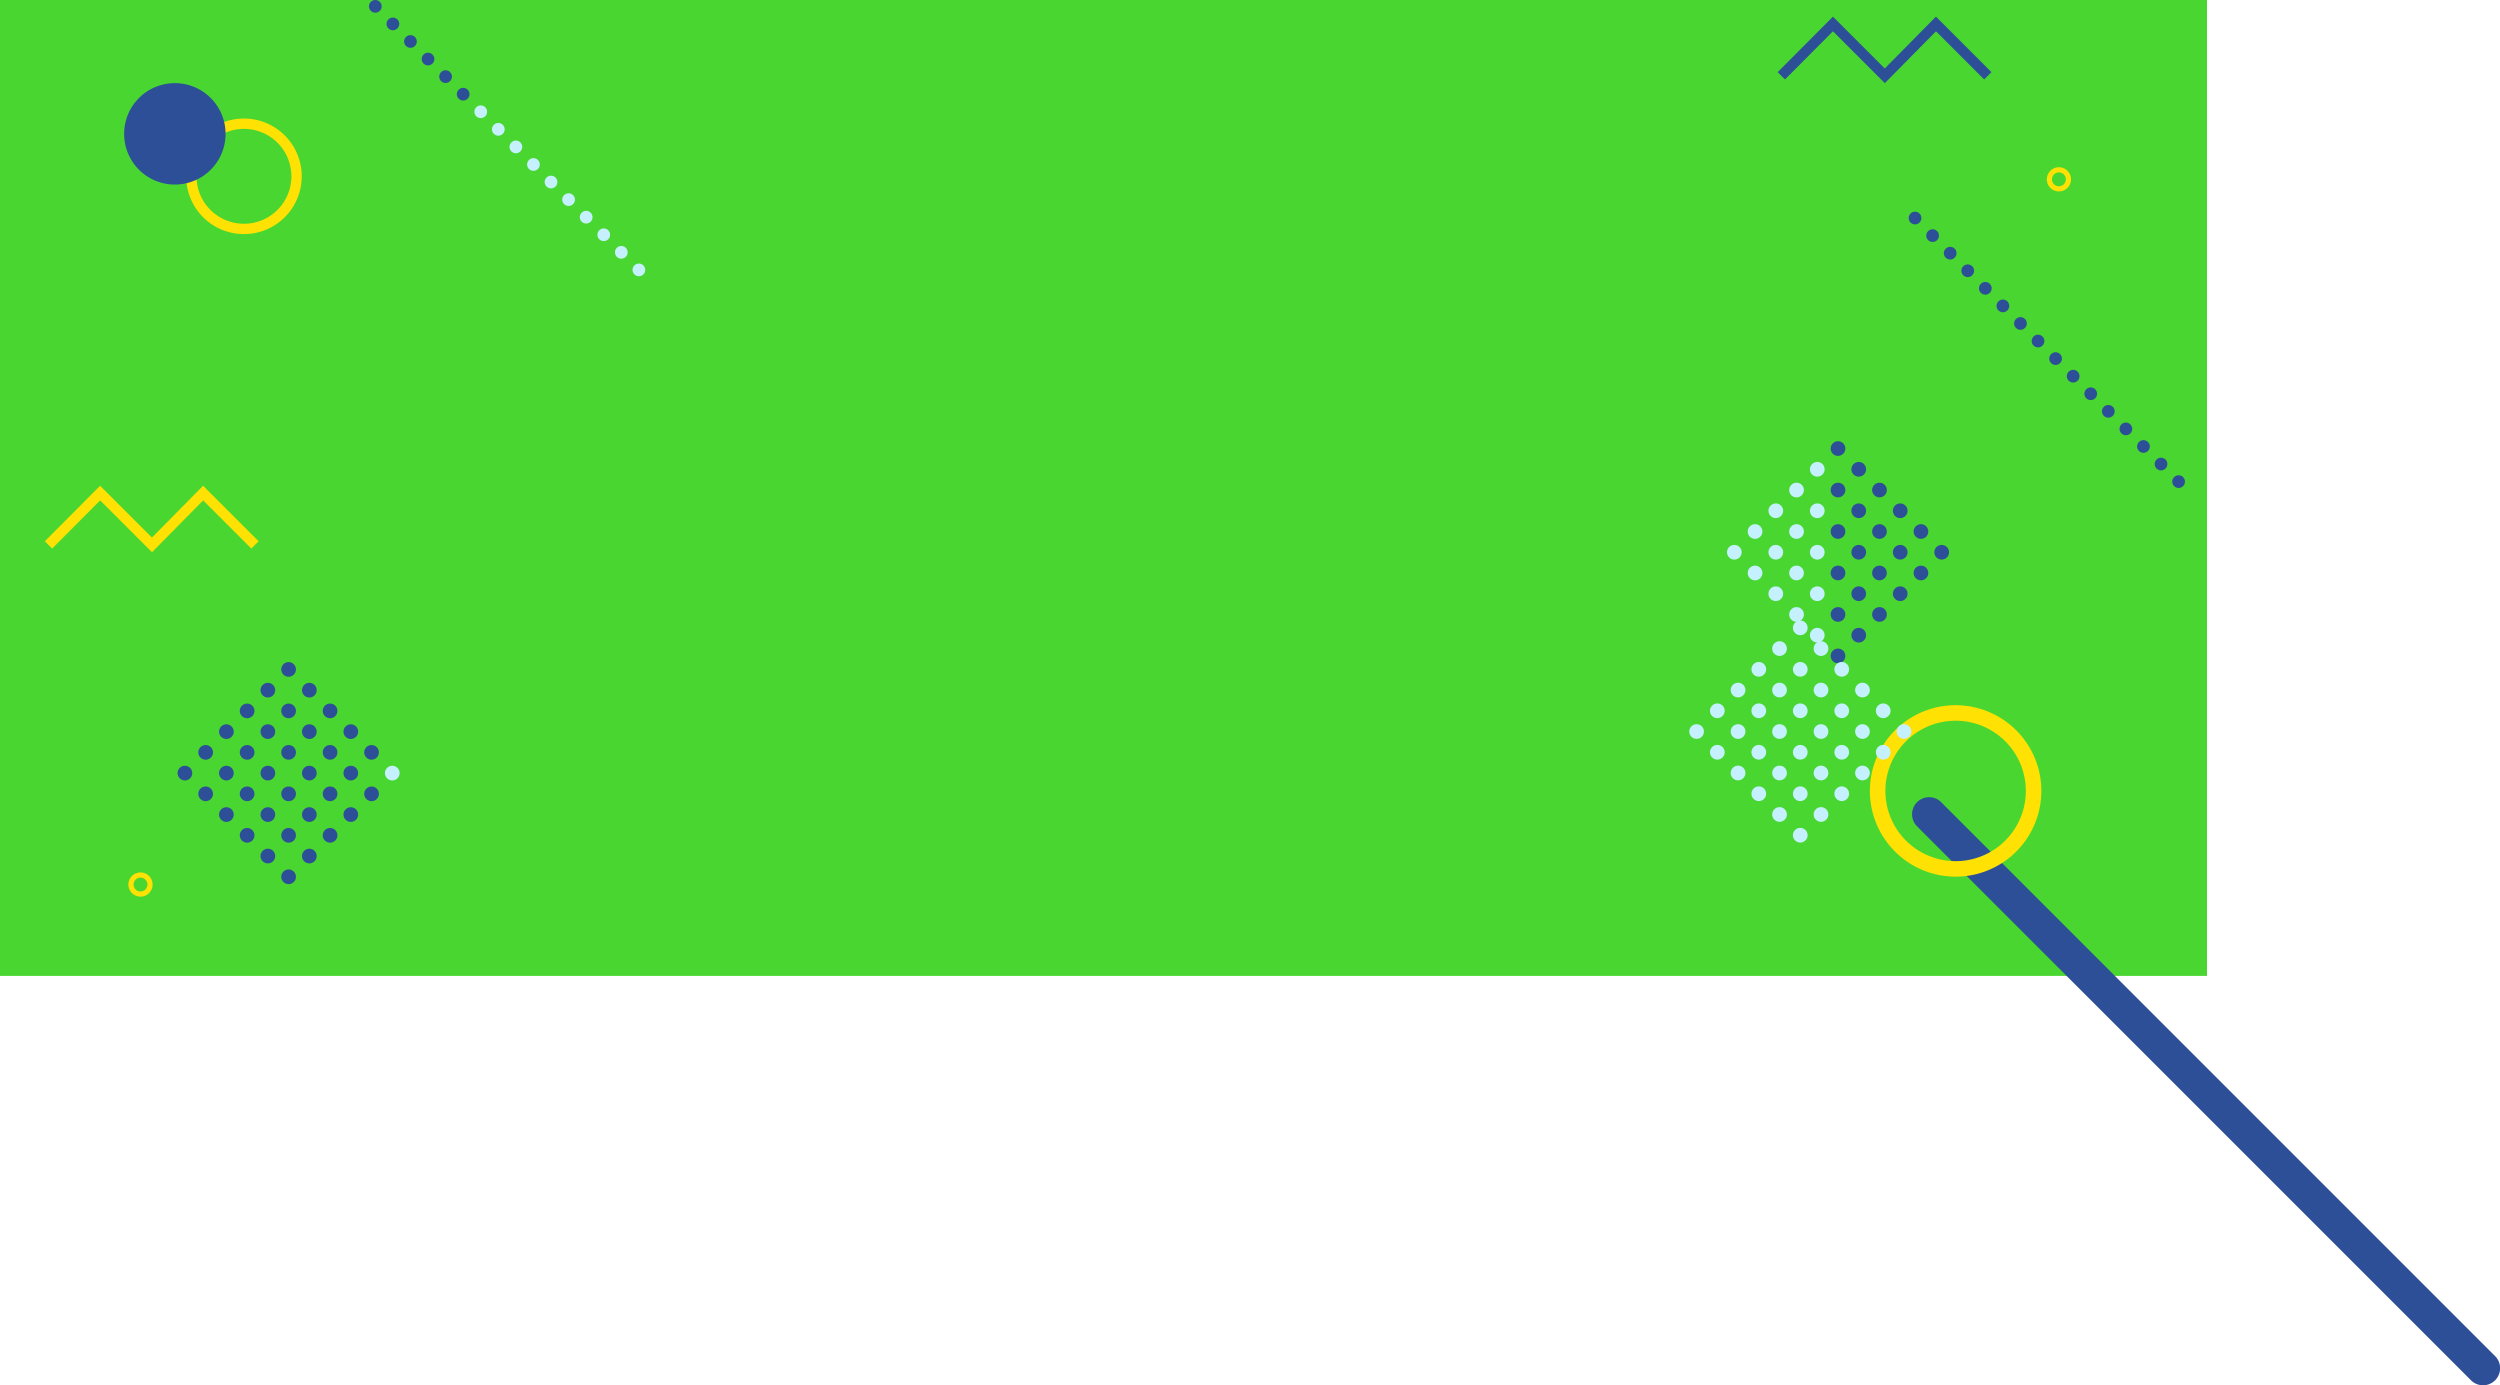<svg xmlns="http://www.w3.org/2000/svg" xmlns:xlink="http://www.w3.org/1999/xlink" width="1449.938" height="803.353" viewBox="0 0 1449.938 803.353">
  <defs>
    <clipPath id="clip-path">
      <rect id="長方形_43" data-name="長方形 43" width="160.213" height="160.213" fill="none"/>
    </clipPath>
    <clipPath id="clip-path-2">
      <rect id="長方形_44" data-name="長方形 44" width="128.768" height="128.768" fill="#c5f1ff"/>
    </clipPath>
    <clipPath id="clip-path-3">
      <path id="パス_154" data-name="パス 154" d="M0,0H103V87.559H0Z" transform="translate(0 0)" fill="none"/>
    </clipPath>
    <clipPath id="clip-path-4">
      <rect id="長方形_46" data-name="長方形 46" width="14.029" height="14.029" transform="translate(0 0)" fill="none"/>
    </clipPath>
    <clipPath id="clip-path-5">
      <rect id="長方形_47" data-name="長方形 47" width="365.451" height="394.353" fill="none"/>
    </clipPath>
    <clipPath id="clip-path-6">
      <rect id="長方形_48" data-name="長方形 48" width="124" height="38.579" transform="translate(0 0)" fill="none"/>
    </clipPath>
  </defs>
  <g id="グループ_308" data-name="グループ 308" transform="translate(0 -7595.684)">
    <rect id="長方形_85" data-name="長方形 85" width="1280" height="566" transform="translate(0 7595.684)" fill="#49d630"/>
    <g id="グループ_118" data-name="グループ 118" transform="translate(1107 7718.471)">
      <g id="グループ_49" data-name="グループ 49" clip-path="url(#clip-path)">
        <path id="パス_96" data-name="パス 96" d="M153.937,153.937a3.676,3.676,0,1,0,5.2,0,3.676,3.676,0,0,0-5.2,0" fill="#2c4f97"/>
        <path id="パス_97" data-name="パス 97" d="M143.746,143.746a3.676,3.676,0,1,0,5.2,0,3.676,3.676,0,0,0-5.2,0" fill="#2c4f97"/>
        <path id="パス_98" data-name="パス 98" d="M133.555,133.556a3.676,3.676,0,1,0,5.2,0,3.676,3.676,0,0,0-5.2,0" fill="#2c4f97"/>
        <path id="パス_99" data-name="パス 99" d="M123.365,123.365a3.676,3.676,0,1,0,5.2,0,3.676,3.676,0,0,0-5.2,0" fill="#2c4f97"/>
        <path id="パス_100" data-name="パス 100" d="M113.174,113.174a3.676,3.676,0,1,0,5.2,0,3.676,3.676,0,0,0-5.2,0" fill="#2c4f97"/>
        <path id="パス_101" data-name="パス 101" d="M102.983,102.984a3.676,3.676,0,1,0,5.2,0,3.676,3.676,0,0,0-5.2,0" fill="#2c4f97"/>
        <path id="パス_102" data-name="パス 102" d="M92.793,92.793a3.676,3.676,0,1,0,5.2,0,3.676,3.676,0,0,0-5.2,0" fill="#2c4f97"/>
        <path id="パス_103" data-name="パス 103" d="M82.6,82.6a3.676,3.676,0,1,0,5.2,0,3.676,3.676,0,0,0-5.2,0" fill="#2c4f97"/>
        <path id="パス_104" data-name="パス 104" d="M72.411,72.412a3.676,3.676,0,1,0,5.2,0,3.676,3.676,0,0,0-5.2,0" fill="#2c4f97"/>
        <path id="パス_105" data-name="パス 105" d="M62.221,62.221a3.676,3.676,0,1,0,5.2,0,3.676,3.676,0,0,0-5.2,0" fill="#2c4f97"/>
        <path id="パス_106" data-name="パス 106" d="M52.03,52.03a3.676,3.676,0,1,0,5.2,0,3.676,3.676,0,0,0-5.2,0" fill="#2c4f97"/>
        <path id="パス_107" data-name="パス 107" d="M41.84,41.84a3.676,3.676,0,1,0,5.2,0,3.674,3.674,0,0,0-5.2,0" fill="#2c4f97"/>
        <path id="パス_108" data-name="パス 108" d="M31.649,31.649a3.676,3.676,0,1,0,5.2,0,3.676,3.676,0,0,0-5.2,0" fill="#2c4f97"/>
        <path id="パス_109" data-name="パス 109" d="M21.458,21.458a3.676,3.676,0,1,0,5.2,0,3.676,3.676,0,0,0-5.2,0" fill="#2c4f97"/>
        <path id="パス_110" data-name="パス 110" d="M11.267,11.268a3.676,3.676,0,1,0,5.2,0,3.677,3.677,0,0,0-5.2,0" fill="#2c4f97"/>
        <path id="パス_111" data-name="パス 111" d="M1.077,1.077a3.676,3.676,0,1,0,5.2,0,3.676,3.676,0,0,0-5.2,0" fill="#2c4f97"/>
      </g>
    </g>
    <g id="グループ_119" data-name="グループ 119" transform="translate(103 7979.684)">
      <g id="グループ_51" data-name="グループ 51" clip-path="url(#clip-path-2)">
        <path id="パス_112" data-name="パス 112" d="M7.259,61.378a4.252,4.252,0,1,1-6.013,0,4.251,4.251,0,0,1,6.013,0" fill="#2c4f97"/>
        <path id="パス_113" data-name="パス 113" d="M19.285,49.351a4.252,4.252,0,1,1-6.013,0,4.251,4.251,0,0,1,6.013,0" fill="#2c4f97"/>
        <path id="パス_114" data-name="パス 114" d="M31.311,37.325a4.252,4.252,0,1,1-6.013,0,4.251,4.251,0,0,1,6.013,0" fill="#2c4f97"/>
        <path id="パス_115" data-name="パス 115" d="M43.338,25.3a4.252,4.252,0,1,1-6.013,0,4.253,4.253,0,0,1,6.013,0" fill="#2c4f97"/>
        <path id="パス_116" data-name="パス 116" d="M55.364,13.272a4.252,4.252,0,1,1-6.013,0,4.251,4.251,0,0,1,6.013,0" fill="#2c4f97"/>
        <path id="パス_117" data-name="パス 117" d="M67.391,1.246a4.252,4.252,0,1,1-6.013,0,4.251,4.251,0,0,1,6.013,0" fill="#2c4f97"/>
        <path id="パス_118" data-name="パス 118" d="M19.285,73.4a4.252,4.252,0,1,1-6.013,0,4.251,4.251,0,0,1,6.013,0" fill="#2c4f97"/>
        <path id="パス_119" data-name="パス 119" d="M31.311,61.378a4.252,4.252,0,1,1-6.013,0,4.251,4.251,0,0,1,6.013,0" fill="#2c4f97"/>
        <path id="パス_120" data-name="パス 120" d="M43.338,49.351a4.252,4.252,0,1,1-6.013,0,4.253,4.253,0,0,1,6.013,0" fill="#2c4f97"/>
        <path id="パス_121" data-name="パス 121" d="M55.364,37.325a4.252,4.252,0,1,1-6.013,0,4.251,4.251,0,0,1,6.013,0" fill="#2c4f97"/>
        <path id="パス_122" data-name="パス 122" d="M67.391,25.3a4.252,4.252,0,1,1-6.013,0,4.251,4.251,0,0,1,6.013,0" fill="#2c4f97"/>
        <path id="パス_123" data-name="パス 123" d="M79.417,13.272a4.252,4.252,0,1,1-6.013,0,4.253,4.253,0,0,1,6.013,0" fill="#2c4f97"/>
        <path id="パス_124" data-name="パス 124" d="M31.311,85.43a4.252,4.252,0,1,1-6.013,0,4.251,4.251,0,0,1,6.013,0" fill="#2c4f97"/>
        <path id="パス_125" data-name="パス 125" d="M43.338,73.4a4.252,4.252,0,1,1-6.013,0,4.253,4.253,0,0,1,6.013,0" fill="#2c4f97"/>
        <path id="パス_126" data-name="パス 126" d="M55.364,61.378a4.252,4.252,0,1,1-6.013,0,4.251,4.251,0,0,1,6.013,0" fill="#2c4f97"/>
        <path id="パス_127" data-name="パス 127" d="M67.391,49.351a4.252,4.252,0,1,1-6.013,0,4.251,4.251,0,0,1,6.013,0" fill="#2c4f97"/>
        <path id="パス_128" data-name="パス 128" d="M79.417,37.325a4.252,4.252,0,1,1-6.013,0,4.253,4.253,0,0,1,6.013,0" fill="#2c4f97"/>
        <path id="パス_129" data-name="パス 129" d="M91.443,25.3a4.252,4.252,0,1,1-6.013,0,4.253,4.253,0,0,1,6.013,0" fill="#2c4f97"/>
        <path id="パス_130" data-name="パス 130" d="M43.338,97.457a4.252,4.252,0,1,1-6.013,0,4.253,4.253,0,0,1,6.013,0" fill="#2c4f97"/>
        <path id="パス_131" data-name="パス 131" d="M55.364,85.43a4.252,4.252,0,1,1-6.013,0,4.251,4.251,0,0,1,6.013,0" fill="#2c4f97"/>
        <path id="パス_132" data-name="パス 132" d="M67.391,73.4a4.252,4.252,0,1,1-6.013,0,4.251,4.251,0,0,1,6.013,0" fill="#2c4f97"/>
        <path id="パス_133" data-name="パス 133" d="M79.417,61.378a4.252,4.252,0,1,1-6.013,0,4.253,4.253,0,0,1,6.013,0" fill="#2c4f97"/>
        <path id="パス_134" data-name="パス 134" d="M91.443,49.351a4.252,4.252,0,1,1-6.013,0,4.253,4.253,0,0,1,6.013,0" fill="#2c4f97"/>
        <path id="パス_135" data-name="パス 135" d="M103.47,37.325a4.252,4.252,0,1,1-6.013,0,4.253,4.253,0,0,1,6.013,0" fill="#2c4f97"/>
        <path id="パス_136" data-name="パス 136" d="M55.364,109.483a4.252,4.252,0,1,1-6.013,0,4.251,4.251,0,0,1,6.013,0" fill="#2c4f97"/>
        <path id="パス_137" data-name="パス 137" d="M67.391,97.457a4.252,4.252,0,1,1-6.013,0,4.251,4.251,0,0,1,6.013,0" fill="#2c4f97"/>
        <path id="パス_138" data-name="パス 138" d="M79.417,85.43a4.252,4.252,0,1,1-6.013,0,4.253,4.253,0,0,1,6.013,0" fill="#2c4f97"/>
        <path id="パス_139" data-name="パス 139" d="M91.443,73.4a4.252,4.252,0,1,1-6.013,0,4.253,4.253,0,0,1,6.013,0" fill="#2c4f97"/>
        <path id="パス_140" data-name="パス 140" d="M103.47,61.378a4.252,4.252,0,1,1-6.013,0,4.253,4.253,0,0,1,6.013,0" fill="#2c4f97"/>
        <path id="パス_141" data-name="パス 141" d="M115.5,49.351a4.252,4.252,0,1,1-6.013,0,4.253,4.253,0,0,1,6.013,0" fill="#2c4f97"/>
        <path id="パス_142" data-name="パス 142" d="M67.391,121.509a4.252,4.252,0,1,1-6.013,0,4.251,4.251,0,0,1,6.013,0" fill="#2c4f97"/>
        <path id="パス_143" data-name="パス 143" d="M79.417,109.483a4.252,4.252,0,1,1-6.013,0,4.253,4.253,0,0,1,6.013,0" fill="#2c4f97"/>
        <path id="パス_144" data-name="パス 144" d="M91.443,97.457a4.252,4.252,0,1,1-6.013,0,4.253,4.253,0,0,1,6.013,0" fill="#2c4f97"/>
        <path id="パス_145" data-name="パス 145" d="M103.47,85.43a4.252,4.252,0,1,1-6.013,0,4.253,4.253,0,0,1,6.013,0" fill="#2c4f97"/>
        <path id="パス_146" data-name="パス 146" d="M115.5,73.4a4.252,4.252,0,1,1-6.013,0,4.253,4.253,0,0,1,6.013,0" fill="#2c4f97"/>
        <path id="パス_147" data-name="パス 147" d="M127.522,61.378a4.252,4.252,0,1,1-6.013,0,4.251,4.251,0,0,1,6.013,0" fill="#c5f1ff"/>
      </g>
    </g>
    <g id="グループ_120" data-name="グループ 120" transform="translate(72 7643.904)">
      <g id="マスクグループ_1" data-name="マスクグループ 1" clip-path="url(#clip-path-3)">
        <path id="パス_148" data-name="パス 148" d="M100,54.044A30.514,30.514,0,1,1,69.485,23.529,30.515,30.515,0,0,1,100,54.044Z" fill="none" stroke="#ffe103" stroke-width="6"/>
        <path id="パス_149" data-name="パス 149" d="M58.824,29.412A29.412,29.412,0,1,1,29.412,0,29.412,29.412,0,0,1,58.824,29.412" fill="#2c4f97"/>
      </g>
    </g>
    <g id="グループ_121" data-name="グループ 121" transform="translate(74.471 8101.684)">
      <g id="マスクグループ_55" data-name="マスクグループ 55" clip-path="url(#clip-path-4)">
        <path id="パス_150" data-name="パス 150" d="M12.529,7.015A5.515,5.515,0,1,1,7.014,1.5,5.515,5.515,0,0,1,12.529,7.015Z" fill="none" stroke="#ffe103" stroke-width="3"/>
      </g>
    </g>
    <g id="グループ_122" data-name="グループ 122" transform="translate(1084.488 8004.684)">
      <g id="グループ_57" data-name="グループ 57" clip-path="url(#clip-path-5)">
        <path id="パス_151" data-name="パス 151" d="M27.361,56.259a9.9,9.9,0,0,1,14,.005L362.551,377.457a9.9,9.9,0,1,1-14,14L27.361,70.261a9.9,9.9,0,0,1,0-14" fill="#2c4f97"/>
        <path id="パス_152" data-name="パス 152" d="M94.941,49.72A45.221,45.221,0,1,1,49.72,4.5,45.221,45.221,0,0,1,94.941,49.72Z" fill="none" stroke="#ffe103" stroke-width="9"/>
      </g>
    </g>
    <g id="グループ_123" data-name="グループ 123" transform="translate(1031 7605.325)">
      <g id="グループ_59" data-name="グループ 59" clip-path="url(#clip-path-6)">
        <path id="パス_153" data-name="パス 153" d="M121.879,34.323,91.813,4.257,62.134,34.323,32.068,4.257,2.126,34.323" fill="none" stroke="#2c4f97" stroke-width="6"/>
      </g>
    </g>
    <g id="グループ_124" data-name="グループ 124" transform="translate(214 7595.684)">
      <g id="グループ_49-2" data-name="グループ 49" clip-path="url(#clip-path)">
        <path id="パス_96-2" data-name="パス 96" d="M153.937,153.937a3.676,3.676,0,1,0,5.2,0,3.676,3.676,0,0,0-5.2,0" fill="#c5f1ff"/>
        <path id="パス_97-2" data-name="パス 97" d="M143.746,143.746a3.676,3.676,0,1,0,5.2,0,3.676,3.676,0,0,0-5.2,0" fill="#c5f1ff"/>
        <path id="パス_98-2" data-name="パス 98" d="M133.555,133.556a3.676,3.676,0,1,0,5.2,0,3.676,3.676,0,0,0-5.2,0" fill="#c5f1ff"/>
        <path id="パス_99-2" data-name="パス 99" d="M123.365,123.365a3.676,3.676,0,1,0,5.2,0,3.676,3.676,0,0,0-5.2,0" fill="#c5f1ff"/>
        <path id="パス_100-2" data-name="パス 100" d="M113.174,113.174a3.676,3.676,0,1,0,5.2,0,3.676,3.676,0,0,0-5.2,0" fill="#c5f1ff"/>
        <path id="パス_101-2" data-name="パス 101" d="M102.983,102.984a3.676,3.676,0,1,0,5.2,0,3.676,3.676,0,0,0-5.2,0" fill="#c5f1ff"/>
        <path id="パス_102-2" data-name="パス 102" d="M92.793,92.793a3.676,3.676,0,1,0,5.2,0,3.676,3.676,0,0,0-5.2,0" fill="#c5f1ff"/>
        <path id="パス_103-2" data-name="パス 103" d="M82.6,82.6a3.676,3.676,0,1,0,5.2,0,3.676,3.676,0,0,0-5.2,0" fill="#c5f1ff"/>
        <path id="パス_104-2" data-name="パス 104" d="M72.411,72.412a3.676,3.676,0,1,0,5.2,0,3.676,3.676,0,0,0-5.2,0" fill="#c5f1ff"/>
        <path id="パス_105-2" data-name="パス 105" d="M62.221,62.221a3.676,3.676,0,1,0,5.2,0,3.676,3.676,0,0,0-5.2,0" fill="#c5f1ff"/>
        <path id="パス_106-2" data-name="パス 106" d="M52.03,52.03a3.676,3.676,0,1,0,5.2,0,3.676,3.676,0,0,0-5.2,0" fill="#2c4f97"/>
        <path id="パス_107-2" data-name="パス 107" d="M41.84,41.84a3.676,3.676,0,1,0,5.2,0,3.674,3.674,0,0,0-5.2,0" fill="#2c4f97"/>
        <path id="パス_108-2" data-name="パス 108" d="M31.649,31.649a3.676,3.676,0,1,0,5.2,0,3.676,3.676,0,0,0-5.2,0" fill="#2c4f97"/>
        <path id="パス_109-2" data-name="パス 109" d="M21.458,21.458a3.676,3.676,0,1,0,5.2,0,3.676,3.676,0,0,0-5.2,0" fill="#2c4f97"/>
        <path id="パス_110-2" data-name="パス 110" d="M11.267,11.268a3.676,3.676,0,1,0,5.2,0,3.677,3.677,0,0,0-5.2,0" fill="#2c4f97"/>
        <path id="パス_111-2" data-name="パス 111" d="M1.077,1.077a3.676,3.676,0,1,0,5.2,0,3.676,3.676,0,0,0-5.2,0" fill="#2c4f97"/>
      </g>
    </g>
    <g id="グループ_125" data-name="グループ 125" transform="translate(26 7877.395)">
      <g id="グループ_59-2" data-name="グループ 59" clip-path="url(#clip-path-6)">
        <path id="パス_153-2" data-name="パス 153" d="M121.879,34.323,91.813,4.257,62.134,34.323,32.068,4.257,2.126,34.323" fill="none" stroke="#ffe103" stroke-width="6"/>
      </g>
    </g>
    <g id="グループ_126" data-name="グループ 126" transform="translate(1187.106 7692.684)">
      <g id="マスクグループ_55-2" data-name="マスクグループ 55" clip-path="url(#clip-path-4)">
        <path id="パス_150-2" data-name="パス 150" d="M12.529,7.015A5.515,5.515,0,1,1,7.014,1.5,5.515,5.515,0,0,1,12.529,7.015Z" fill="none" stroke="#ffe103" stroke-width="3"/>
      </g>
    </g>
    <g id="グループ_127" data-name="グループ 127" transform="translate(1001.616 7851.589)">
      <g id="グループ_51-2" data-name="グループ 51" clip-path="url(#clip-path-2)">
        <path id="パス_112-2" data-name="パス 112" d="M7.259,61.378a4.252,4.252,0,1,1-6.013,0,4.251,4.251,0,0,1,6.013,0" fill="#c5f1ff"/>
        <path id="パス_113-2" data-name="パス 113" d="M19.285,49.351a4.252,4.252,0,1,1-6.013,0,4.251,4.251,0,0,1,6.013,0" fill="#c5f1ff"/>
        <path id="パス_114-2" data-name="パス 114" d="M31.311,37.325a4.252,4.252,0,1,1-6.013,0,4.251,4.251,0,0,1,6.013,0" fill="#c5f1ff"/>
        <path id="パス_115-2" data-name="パス 115" d="M43.338,25.3a4.252,4.252,0,1,1-6.013,0,4.253,4.253,0,0,1,6.013,0" fill="#c5f1ff"/>
        <path id="パス_116-2" data-name="パス 116" d="M55.364,13.272a4.252,4.252,0,1,1-6.013,0,4.251,4.251,0,0,1,6.013,0" fill="#c5f1ff"/>
        <path id="パス_117-2" data-name="パス 117" d="M67.391,1.246a4.252,4.252,0,1,1-6.013,0,4.251,4.251,0,0,1,6.013,0" fill="#2c4f97"/>
        <path id="パス_118-2" data-name="パス 118" d="M19.285,73.4a4.252,4.252,0,1,1-6.013,0,4.251,4.251,0,0,1,6.013,0" fill="#c5f1ff"/>
        <path id="パス_119-2" data-name="パス 119" d="M31.311,61.378a4.252,4.252,0,1,1-6.013,0,4.251,4.251,0,0,1,6.013,0" fill="#c5f1ff"/>
        <path id="パス_120-2" data-name="パス 120" d="M43.338,49.351a4.252,4.252,0,1,1-6.013,0,4.253,4.253,0,0,1,6.013,0" fill="#c5f1ff"/>
        <path id="パス_121-2" data-name="パス 121" d="M55.364,37.325a4.252,4.252,0,1,1-6.013,0,4.251,4.251,0,0,1,6.013,0" fill="#c5f1ff"/>
        <path id="パス_122-2" data-name="パス 122" d="M67.391,25.3a4.252,4.252,0,1,1-6.013,0,4.251,4.251,0,0,1,6.013,0" fill="#2c4f97"/>
        <path id="パス_123-2" data-name="パス 123" d="M79.417,13.272a4.252,4.252,0,1,1-6.013,0,4.253,4.253,0,0,1,6.013,0" fill="#2c4f97"/>
        <path id="パス_124-2" data-name="パス 124" d="M31.311,85.43a4.252,4.252,0,1,1-6.013,0,4.251,4.251,0,0,1,6.013,0" fill="#c5f1ff"/>
        <path id="パス_125-2" data-name="パス 125" d="M43.338,73.4a4.252,4.252,0,1,1-6.013,0,4.253,4.253,0,0,1,6.013,0" fill="#c5f1ff"/>
        <path id="パス_126-2" data-name="パス 126" d="M55.364,61.378a4.252,4.252,0,1,1-6.013,0,4.251,4.251,0,0,1,6.013,0" fill="#c5f1ff"/>
        <path id="パス_127-2" data-name="パス 127" d="M67.391,49.351a4.252,4.252,0,1,1-6.013,0,4.251,4.251,0,0,1,6.013,0" fill="#2c4f97"/>
        <path id="パス_128-2" data-name="パス 128" d="M79.417,37.325a4.252,4.252,0,1,1-6.013,0,4.253,4.253,0,0,1,6.013,0" fill="#2c4f97"/>
        <path id="パス_129-2" data-name="パス 129" d="M91.443,25.3a4.252,4.252,0,1,1-6.013,0,4.253,4.253,0,0,1,6.013,0" fill="#2c4f97"/>
        <path id="パス_130-2" data-name="パス 130" d="M43.338,97.457a4.252,4.252,0,1,1-6.013,0,4.253,4.253,0,0,1,6.013,0" fill="#c5f1ff"/>
        <path id="パス_131-2" data-name="パス 131" d="M55.364,85.43a4.252,4.252,0,1,1-6.013,0,4.251,4.251,0,0,1,6.013,0" fill="#c5f1ff"/>
        <path id="パス_132-2" data-name="パス 132" d="M67.391,73.4a4.252,4.252,0,1,1-6.013,0,4.251,4.251,0,0,1,6.013,0" fill="#2c4f97"/>
        <path id="パス_133-2" data-name="パス 133" d="M79.417,61.378a4.252,4.252,0,1,1-6.013,0,4.253,4.253,0,0,1,6.013,0" fill="#2c4f97"/>
        <path id="パス_134-2" data-name="パス 134" d="M91.443,49.351a4.252,4.252,0,1,1-6.013,0,4.253,4.253,0,0,1,6.013,0" fill="#2c4f97"/>
        <path id="パス_135-2" data-name="パス 135" d="M103.47,37.325a4.252,4.252,0,1,1-6.013,0,4.253,4.253,0,0,1,6.013,0" fill="#2c4f97"/>
        <path id="パス_136-2" data-name="パス 136" d="M55.364,109.483a4.252,4.252,0,1,1-6.013,0,4.251,4.251,0,0,1,6.013,0" fill="#c5f1ff"/>
        <path id="パス_137-2" data-name="パス 137" d="M67.391,97.457a4.252,4.252,0,1,1-6.013,0,4.251,4.251,0,0,1,6.013,0" fill="#2c4f97"/>
        <path id="パス_138-2" data-name="パス 138" d="M79.417,85.43a4.252,4.252,0,1,1-6.013,0,4.253,4.253,0,0,1,6.013,0" fill="#2c4f97"/>
        <path id="パス_139-2" data-name="パス 139" d="M91.443,73.4a4.252,4.252,0,1,1-6.013,0,4.253,4.253,0,0,1,6.013,0" fill="#2c4f97"/>
        <path id="パス_140-2" data-name="パス 140" d="M103.47,61.378a4.252,4.252,0,1,1-6.013,0,4.253,4.253,0,0,1,6.013,0" fill="#2c4f97"/>
        <path id="パス_141-2" data-name="パス 141" d="M115.5,49.351a4.252,4.252,0,1,1-6.013,0,4.253,4.253,0,0,1,6.013,0" fill="#2c4f97"/>
        <path id="パス_142-2" data-name="パス 142" d="M67.391,121.509a4.252,4.252,0,1,1-6.013,0,4.251,4.251,0,0,1,6.013,0" fill="#2c4f97"/>
        <path id="パス_143-2" data-name="パス 143" d="M79.417,109.483a4.252,4.252,0,1,1-6.013,0,4.253,4.253,0,0,1,6.013,0" fill="#2c4f97"/>
        <path id="パス_144-2" data-name="パス 144" d="M91.443,97.457a4.252,4.252,0,1,1-6.013,0,4.253,4.253,0,0,1,6.013,0" fill="#2c4f97"/>
        <path id="パス_145-2" data-name="パス 145" d="M103.47,85.43a4.252,4.252,0,1,1-6.013,0,4.253,4.253,0,0,1,6.013,0" fill="#2c4f97"/>
        <path id="パス_146-2" data-name="パス 146" d="M115.5,73.4a4.252,4.252,0,1,1-6.013,0,4.253,4.253,0,0,1,6.013,0" fill="#2c4f97"/>
        <path id="パス_147-2" data-name="パス 147" d="M127.522,61.378a4.252,4.252,0,1,1-6.013,0,4.251,4.251,0,0,1,6.013,0" fill="#2c4f97"/>
      </g>
    </g>
    <g id="グループ_275" data-name="グループ 275" transform="translate(979.732 7955.568)">
      <g id="グループ_51-3" data-name="グループ 51" clip-path="url(#clip-path-2)">
        <path id="パス_112-3" data-name="パス 112" d="M7.259,61.378a4.252,4.252,0,1,1-6.013,0,4.251,4.251,0,0,1,6.013,0" fill="#c5f1ff"/>
        <path id="パス_113-3" data-name="パス 113" d="M19.285,49.351a4.252,4.252,0,1,1-6.013,0,4.251,4.251,0,0,1,6.013,0" fill="#c5f1ff"/>
        <path id="パス_114-3" data-name="パス 114" d="M31.311,37.325a4.252,4.252,0,1,1-6.013,0,4.251,4.251,0,0,1,6.013,0" fill="#c5f1ff"/>
        <path id="パス_115-3" data-name="パス 115" d="M43.338,25.3a4.252,4.252,0,1,1-6.013,0,4.253,4.253,0,0,1,6.013,0" fill="#c5f1ff"/>
        <path id="パス_116-3" data-name="パス 116" d="M55.364,13.272a4.252,4.252,0,1,1-6.013,0,4.251,4.251,0,0,1,6.013,0" fill="#c5f1ff"/>
        <path id="パス_117-3" data-name="パス 117" d="M67.391,1.246a4.252,4.252,0,1,1-6.013,0,4.251,4.251,0,0,1,6.013,0" fill="#c5f1ff"/>
        <path id="パス_118-3" data-name="パス 118" d="M19.285,73.4a4.252,4.252,0,1,1-6.013,0,4.251,4.251,0,0,1,6.013,0" fill="#c5f1ff"/>
        <path id="パス_119-3" data-name="パス 119" d="M31.311,61.378a4.252,4.252,0,1,1-6.013,0,4.251,4.251,0,0,1,6.013,0" fill="#c5f1ff"/>
        <path id="パス_120-3" data-name="パス 120" d="M43.338,49.351a4.252,4.252,0,1,1-6.013,0,4.253,4.253,0,0,1,6.013,0" fill="#c5f1ff"/>
        <path id="パス_121-3" data-name="パス 121" d="M55.364,37.325a4.252,4.252,0,1,1-6.013,0,4.251,4.251,0,0,1,6.013,0" fill="#c5f1ff"/>
        <path id="パス_122-3" data-name="パス 122" d="M67.391,25.3a4.252,4.252,0,1,1-6.013,0,4.251,4.251,0,0,1,6.013,0" fill="#c5f1ff"/>
        <path id="パス_123-3" data-name="パス 123" d="M79.417,13.272a4.252,4.252,0,1,1-6.013,0,4.253,4.253,0,0,1,6.013,0" fill="#c5f1ff"/>
        <path id="パス_124-3" data-name="パス 124" d="M31.311,85.43a4.252,4.252,0,1,1-6.013,0,4.251,4.251,0,0,1,6.013,0" fill="#c5f1ff"/>
        <path id="パス_125-3" data-name="パス 125" d="M43.338,73.4a4.252,4.252,0,1,1-6.013,0,4.253,4.253,0,0,1,6.013,0" fill="#c5f1ff"/>
        <path id="パス_126-3" data-name="パス 126" d="M55.364,61.378a4.252,4.252,0,1,1-6.013,0,4.251,4.251,0,0,1,6.013,0" fill="#c5f1ff"/>
        <path id="パス_127-3" data-name="パス 127" d="M67.391,49.351a4.252,4.252,0,1,1-6.013,0,4.251,4.251,0,0,1,6.013,0" fill="#c5f1ff"/>
        <path id="パス_128-3" data-name="パス 128" d="M79.417,37.325a4.252,4.252,0,1,1-6.013,0,4.253,4.253,0,0,1,6.013,0" fill="#c5f1ff"/>
        <path id="パス_129-3" data-name="パス 129" d="M91.443,25.3a4.252,4.252,0,1,1-6.013,0,4.253,4.253,0,0,1,6.013,0" fill="#c5f1ff"/>
        <path id="パス_130-3" data-name="パス 130" d="M43.338,97.457a4.252,4.252,0,1,1-6.013,0,4.253,4.253,0,0,1,6.013,0" fill="#c5f1ff"/>
        <path id="パス_131-3" data-name="パス 131" d="M55.364,85.43a4.252,4.252,0,1,1-6.013,0,4.251,4.251,0,0,1,6.013,0" fill="#c5f1ff"/>
        <path id="パス_132-3" data-name="パス 132" d="M67.391,73.4a4.252,4.252,0,1,1-6.013,0,4.251,4.251,0,0,1,6.013,0" fill="#c5f1ff"/>
        <path id="パス_133-3" data-name="パス 133" d="M79.417,61.378a4.252,4.252,0,1,1-6.013,0,4.253,4.253,0,0,1,6.013,0" fill="#c5f1ff"/>
        <path id="パス_134-3" data-name="パス 134" d="M91.443,49.351a4.252,4.252,0,1,1-6.013,0,4.253,4.253,0,0,1,6.013,0" fill="#c5f1ff"/>
        <path id="パス_135-3" data-name="パス 135" d="M103.47,37.325a4.252,4.252,0,1,1-6.013,0,4.253,4.253,0,0,1,6.013,0" fill="#c5f1ff"/>
        <path id="パス_136-3" data-name="パス 136" d="M55.364,109.483a4.252,4.252,0,1,1-6.013,0,4.251,4.251,0,0,1,6.013,0" fill="#c5f1ff"/>
        <path id="パス_137-3" data-name="パス 137" d="M67.391,97.457a4.252,4.252,0,1,1-6.013,0,4.251,4.251,0,0,1,6.013,0" fill="#c5f1ff"/>
        <path id="パス_138-3" data-name="パス 138" d="M79.417,85.43a4.252,4.252,0,1,1-6.013,0,4.253,4.253,0,0,1,6.013,0" fill="#c5f1ff"/>
        <path id="パス_139-3" data-name="パス 139" d="M91.443,73.4a4.252,4.252,0,1,1-6.013,0,4.253,4.253,0,0,1,6.013,0" fill="#c5f1ff"/>
        <path id="パス_140-3" data-name="パス 140" d="M103.47,61.378a4.252,4.252,0,1,1-6.013,0,4.253,4.253,0,0,1,6.013,0" fill="#c5f1ff"/>
        <path id="パス_141-3" data-name="パス 141" d="M115.5,49.351a4.252,4.252,0,1,1-6.013,0,4.253,4.253,0,0,1,6.013,0" fill="#c5f1ff"/>
        <path id="パス_142-3" data-name="パス 142" d="M67.391,121.509a4.252,4.252,0,1,1-6.013,0,4.251,4.251,0,0,1,6.013,0" fill="#c5f1ff"/>
        <path id="パス_143-3" data-name="パス 143" d="M79.417,109.483a4.252,4.252,0,1,1-6.013,0,4.253,4.253,0,0,1,6.013,0" fill="#c5f1ff"/>
        <path id="パス_144-3" data-name="パス 144" d="M91.443,97.457a4.252,4.252,0,1,1-6.013,0,4.253,4.253,0,0,1,6.013,0" fill="#c5f1ff"/>
        <path id="パス_145-3" data-name="パス 145" d="M103.47,85.43a4.252,4.252,0,1,1-6.013,0,4.253,4.253,0,0,1,6.013,0" fill="#c5f1ff"/>
        <path id="パス_146-3" data-name="パス 146" d="M115.5,73.4a4.252,4.252,0,1,1-6.013,0,4.253,4.253,0,0,1,6.013,0" fill="#c5f1ff"/>
        <path id="パス_147-3" data-name="パス 147" d="M127.522,61.378a4.252,4.252,0,1,1-6.013,0,4.251,4.251,0,0,1,6.013,0" fill="#c5f1ff"/>
      </g>
    </g>
  </g>
</svg>
